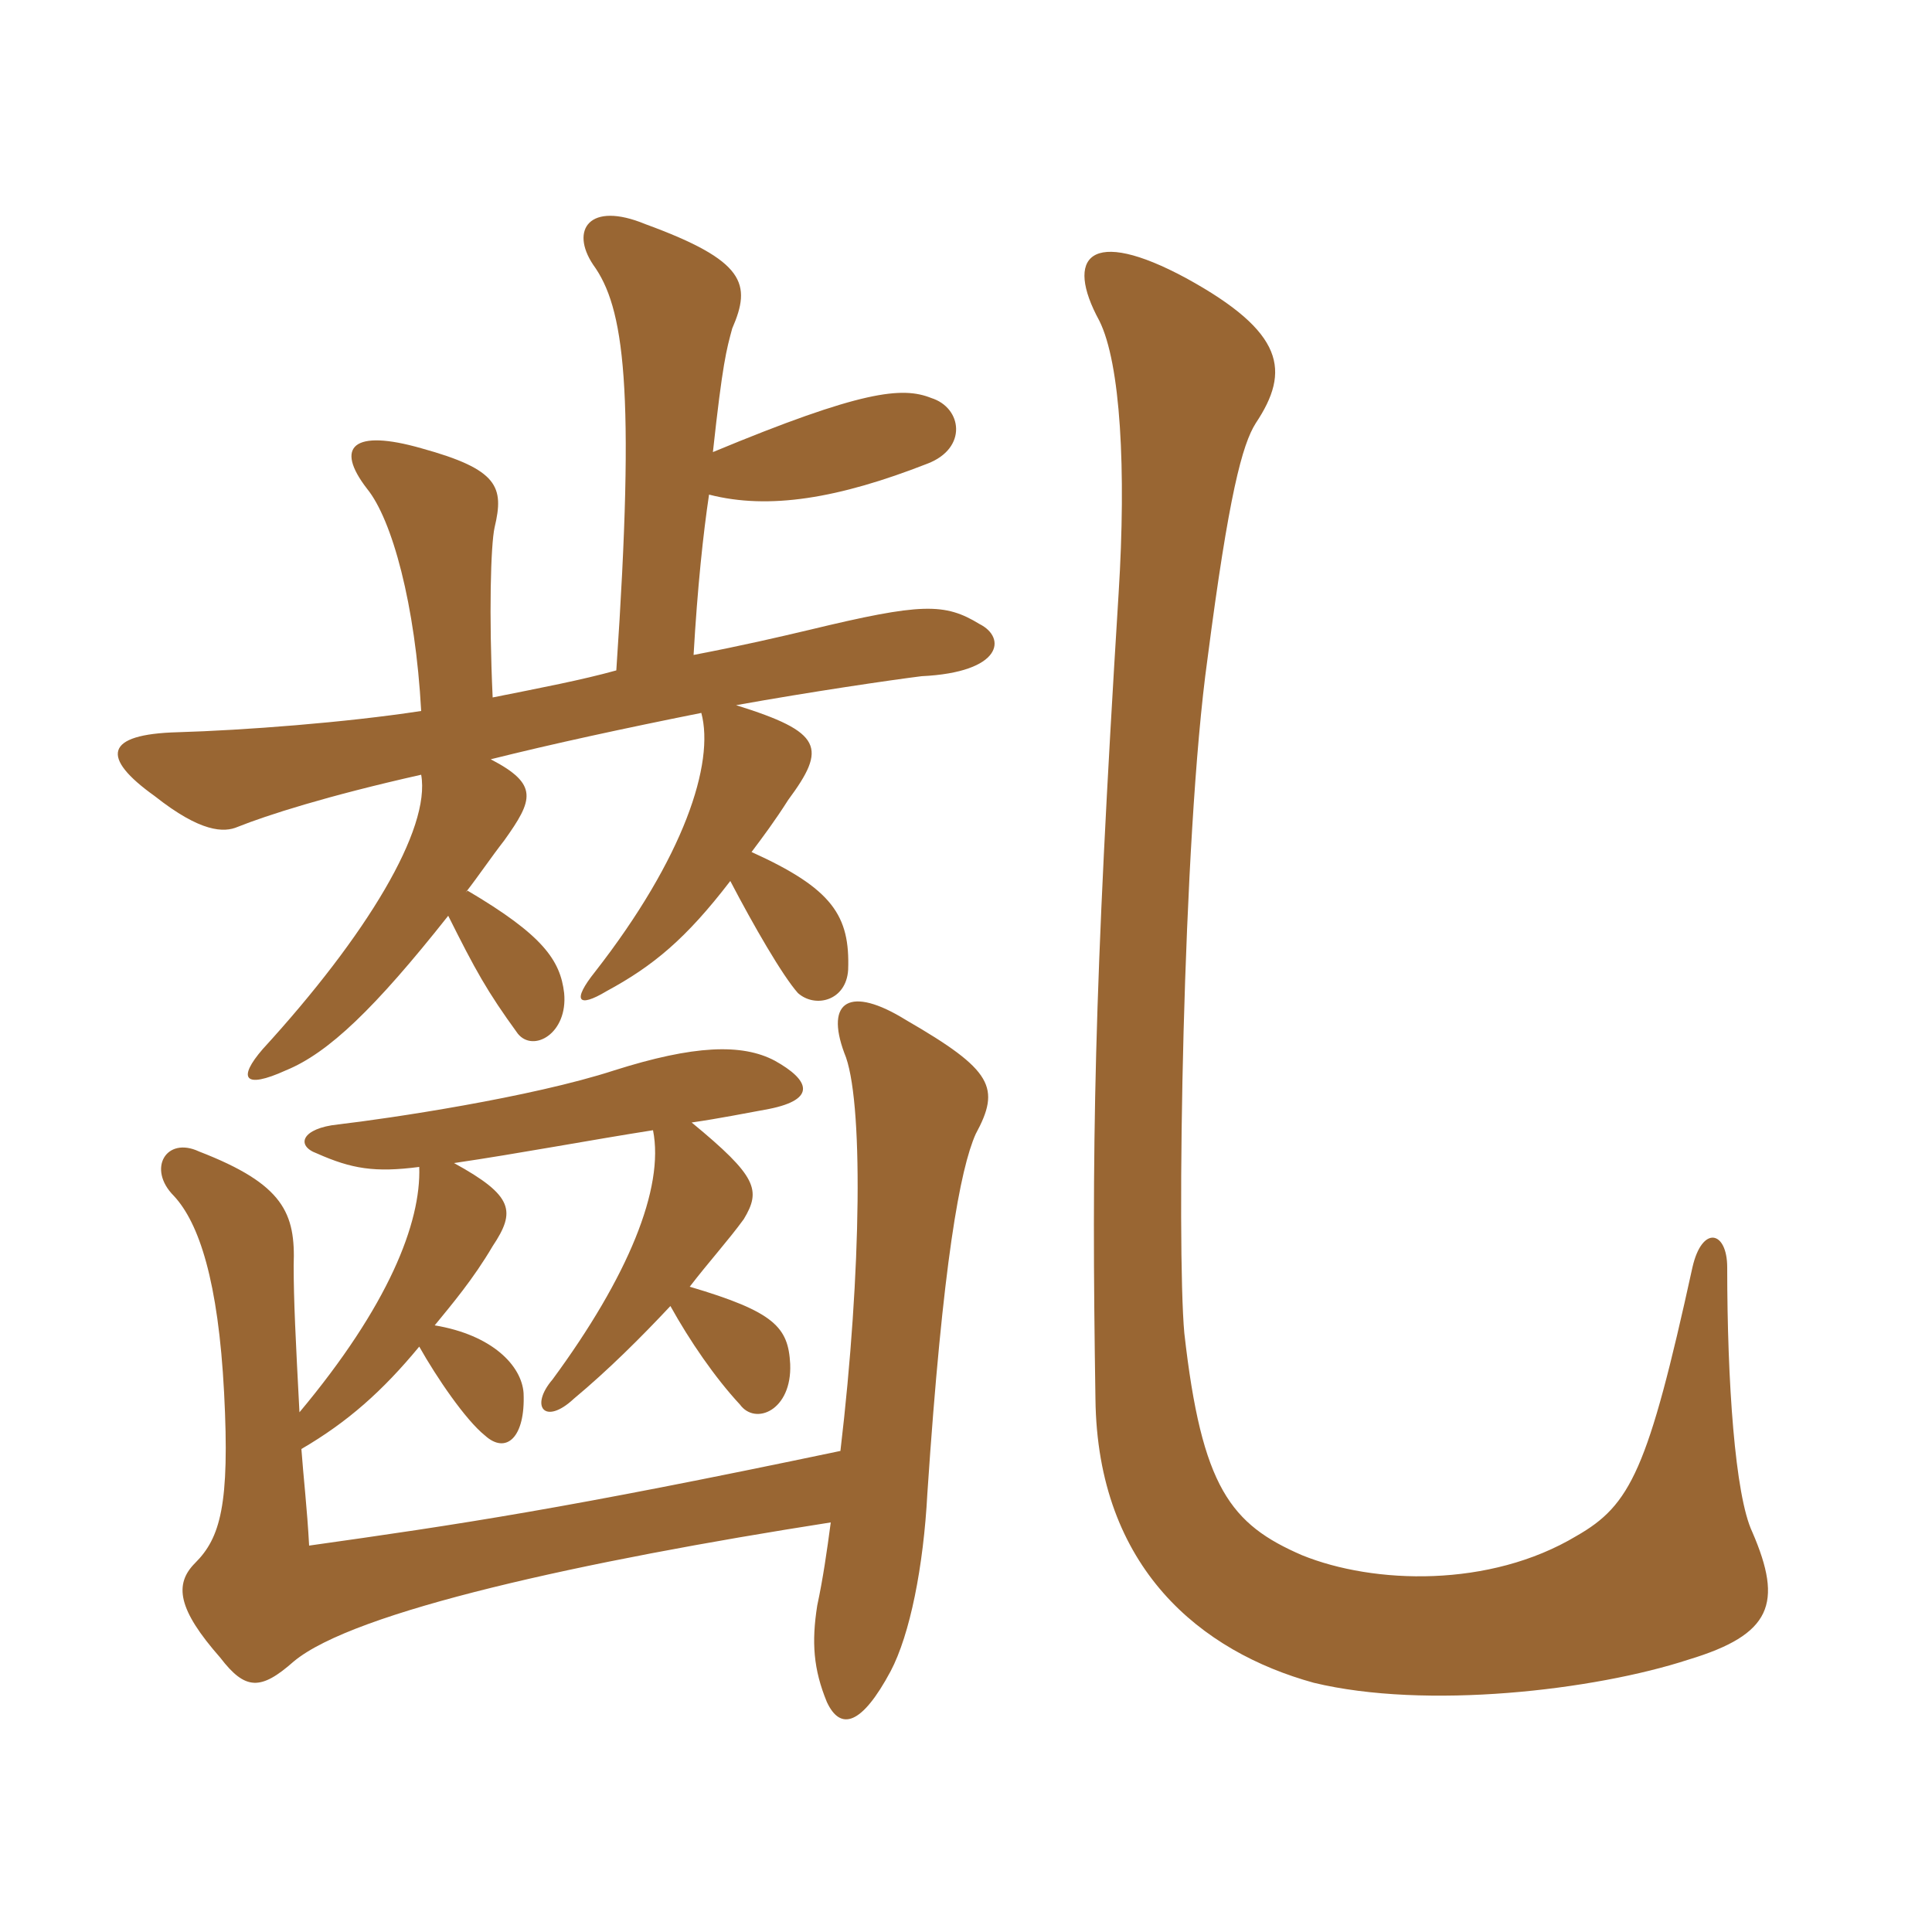 <svg xmlns="http://www.w3.org/2000/svg" xmlns:xlink="http://www.w3.org/1999/xlink" width="150" height="150"><path fill="#996633" padding="10" d="M136.05 118.95C134.70 116.10 134.10 107.25 134.10 98.40C134.10 95.55 132.15 95.10 131.40 98.40C127.95 114.15 126.60 116.85 122.40 119.25C115.65 123.30 106.65 123 101.10 120.75C95.55 118.35 93.30 115.50 91.95 103.50C91.35 96.90 91.80 65.10 93.75 51.15C95.40 38.40 96.45 34.50 97.50 32.85C100.20 28.80 99.75 25.80 92.10 21.60C84.60 17.55 82.65 19.95 85.35 24.90C87 28.20 87.45 36.45 86.85 46.05C84.90 77.40 84.75 89.10 85.05 108.60C85.20 121.80 93.30 128.25 102 130.65C110.70 132.75 123.75 131.25 131.10 128.85C137.55 126.90 138.45 124.50 136.05 118.95ZM50.70 87.75C51.60 92.25 48.75 99.15 42.90 107.10C41.10 109.20 42.30 110.70 44.55 108.60C47.25 106.35 49.80 103.80 52.05 101.40C53.55 104.10 55.50 106.95 57.45 109.05C58.65 110.70 61.50 109.50 61.35 105.90C61.20 103.05 60.15 101.85 53.55 99.90C55.05 97.95 56.55 96.30 57.75 94.65C59.10 92.40 58.80 91.35 53.70 87.15C55.80 86.85 58.05 86.40 59.70 86.10C63.45 85.35 62.85 83.85 60.15 82.35C57.60 81 53.85 81.15 47.70 83.10C41.25 85.20 30.15 86.85 26.25 87.30C23.40 87.60 22.95 88.95 24.60 89.55C27.30 90.75 29.10 91.05 32.55 90.60C32.70 94.95 30.15 101.40 23.25 109.65C22.95 103.95 22.80 100.95 22.80 98.25C22.95 94.20 22.05 91.95 15.45 89.40C12.90 88.20 11.40 90.75 13.50 92.85C15.45 94.95 16.95 99.45 17.40 108.15C17.85 116.85 17.10 119.40 15.15 121.35C13.50 123 13.80 124.95 17.10 128.70C19.05 131.25 20.25 131.25 22.80 129C27.45 125.10 45.30 121.20 64.50 118.20C64.20 120.45 63.90 122.55 63.45 124.65C63 127.50 63.15 129.60 64.20 132.15C65.25 134.40 66.90 133.95 69.15 129.75C70.65 126.90 71.70 121.65 72 115.95C73.20 97.95 74.55 90.75 75.75 88.05C77.70 84.45 77.10 83.10 70.35 79.20C66 76.50 64.05 77.70 65.55 81.75C67.05 85.20 66.90 98.70 65.25 112.65C43.80 117.15 35.70 118.35 24 120C23.85 117.15 23.55 114.60 23.40 112.50C27 110.40 29.70 108 32.55 104.55C33.90 106.95 36.15 110.25 37.65 111.45C39.30 112.95 40.80 111.60 40.65 108.15C40.50 106.05 38.25 103.65 33.75 102.90C35.10 101.25 36.75 99.30 38.25 96.75C40.05 94.05 39.90 92.85 35.25 90.30C40.35 89.55 45.90 88.50 50.70 87.75ZM55.35 35.10C56.10 28.20 56.40 27.15 56.85 25.50C58.35 22.05 57.90 20.25 50.10 17.40C45.75 15.60 44.25 17.85 46.05 20.55C48.45 23.85 49.35 30 47.85 52.05C45.15 52.80 42 53.40 38.25 54.15C37.95 47.70 38.10 42.30 38.40 40.95C39.15 37.80 38.70 36.45 32.70 34.80C27.45 33.30 25.95 34.65 28.50 37.95C30.45 40.35 32.25 46.95 32.70 55.20C26.85 56.10 18.90 56.70 13.80 56.85C8.10 57 7.80 58.80 12 61.80C15.60 64.65 17.40 64.65 18.45 64.20C20.70 63.30 25.35 61.80 32.70 60.15C33.45 64.35 28.50 72.60 20.40 81.45C18.45 83.70 18.90 84.60 22.20 83.10C25.50 81.75 29.10 78.30 34.80 71.10C36.90 75.30 37.80 76.95 40.20 80.25C41.40 81.75 44.10 80.25 43.80 77.10C43.50 74.55 42.15 72.60 36.30 69.15L36.15 69.30C37.20 67.95 38.10 66.60 39.15 65.25C41.40 62.10 41.85 60.90 38.10 58.95C42.90 57.75 48.45 56.55 54.45 55.35C55.50 59.25 53.10 66.60 46.20 75.45C44.40 77.70 44.85 78.30 47.10 76.95C50.70 75 53.25 72.90 56.70 68.40C58.50 71.85 60.75 75.75 61.95 77.10C63.30 78.30 65.70 77.70 65.85 75.30C66 71.10 64.65 69 58.35 66.15C59.25 64.95 60.15 63.75 61.20 62.10C64.20 58.05 63.90 56.85 57.15 54.75C63 53.70 69.15 52.80 71.55 52.50C77.85 52.20 78.15 49.50 76.05 48.45C73.35 46.80 71.55 46.80 62.85 48.90C60.30 49.50 57.75 50.10 53.85 50.85C54.15 45.60 54.60 41.40 55.05 38.40C59.70 39.60 65.10 38.70 72 36C75.15 34.80 74.70 31.65 72.30 30.90C70.05 30 66.90 30.30 55.35 35.10Z"/></svg>